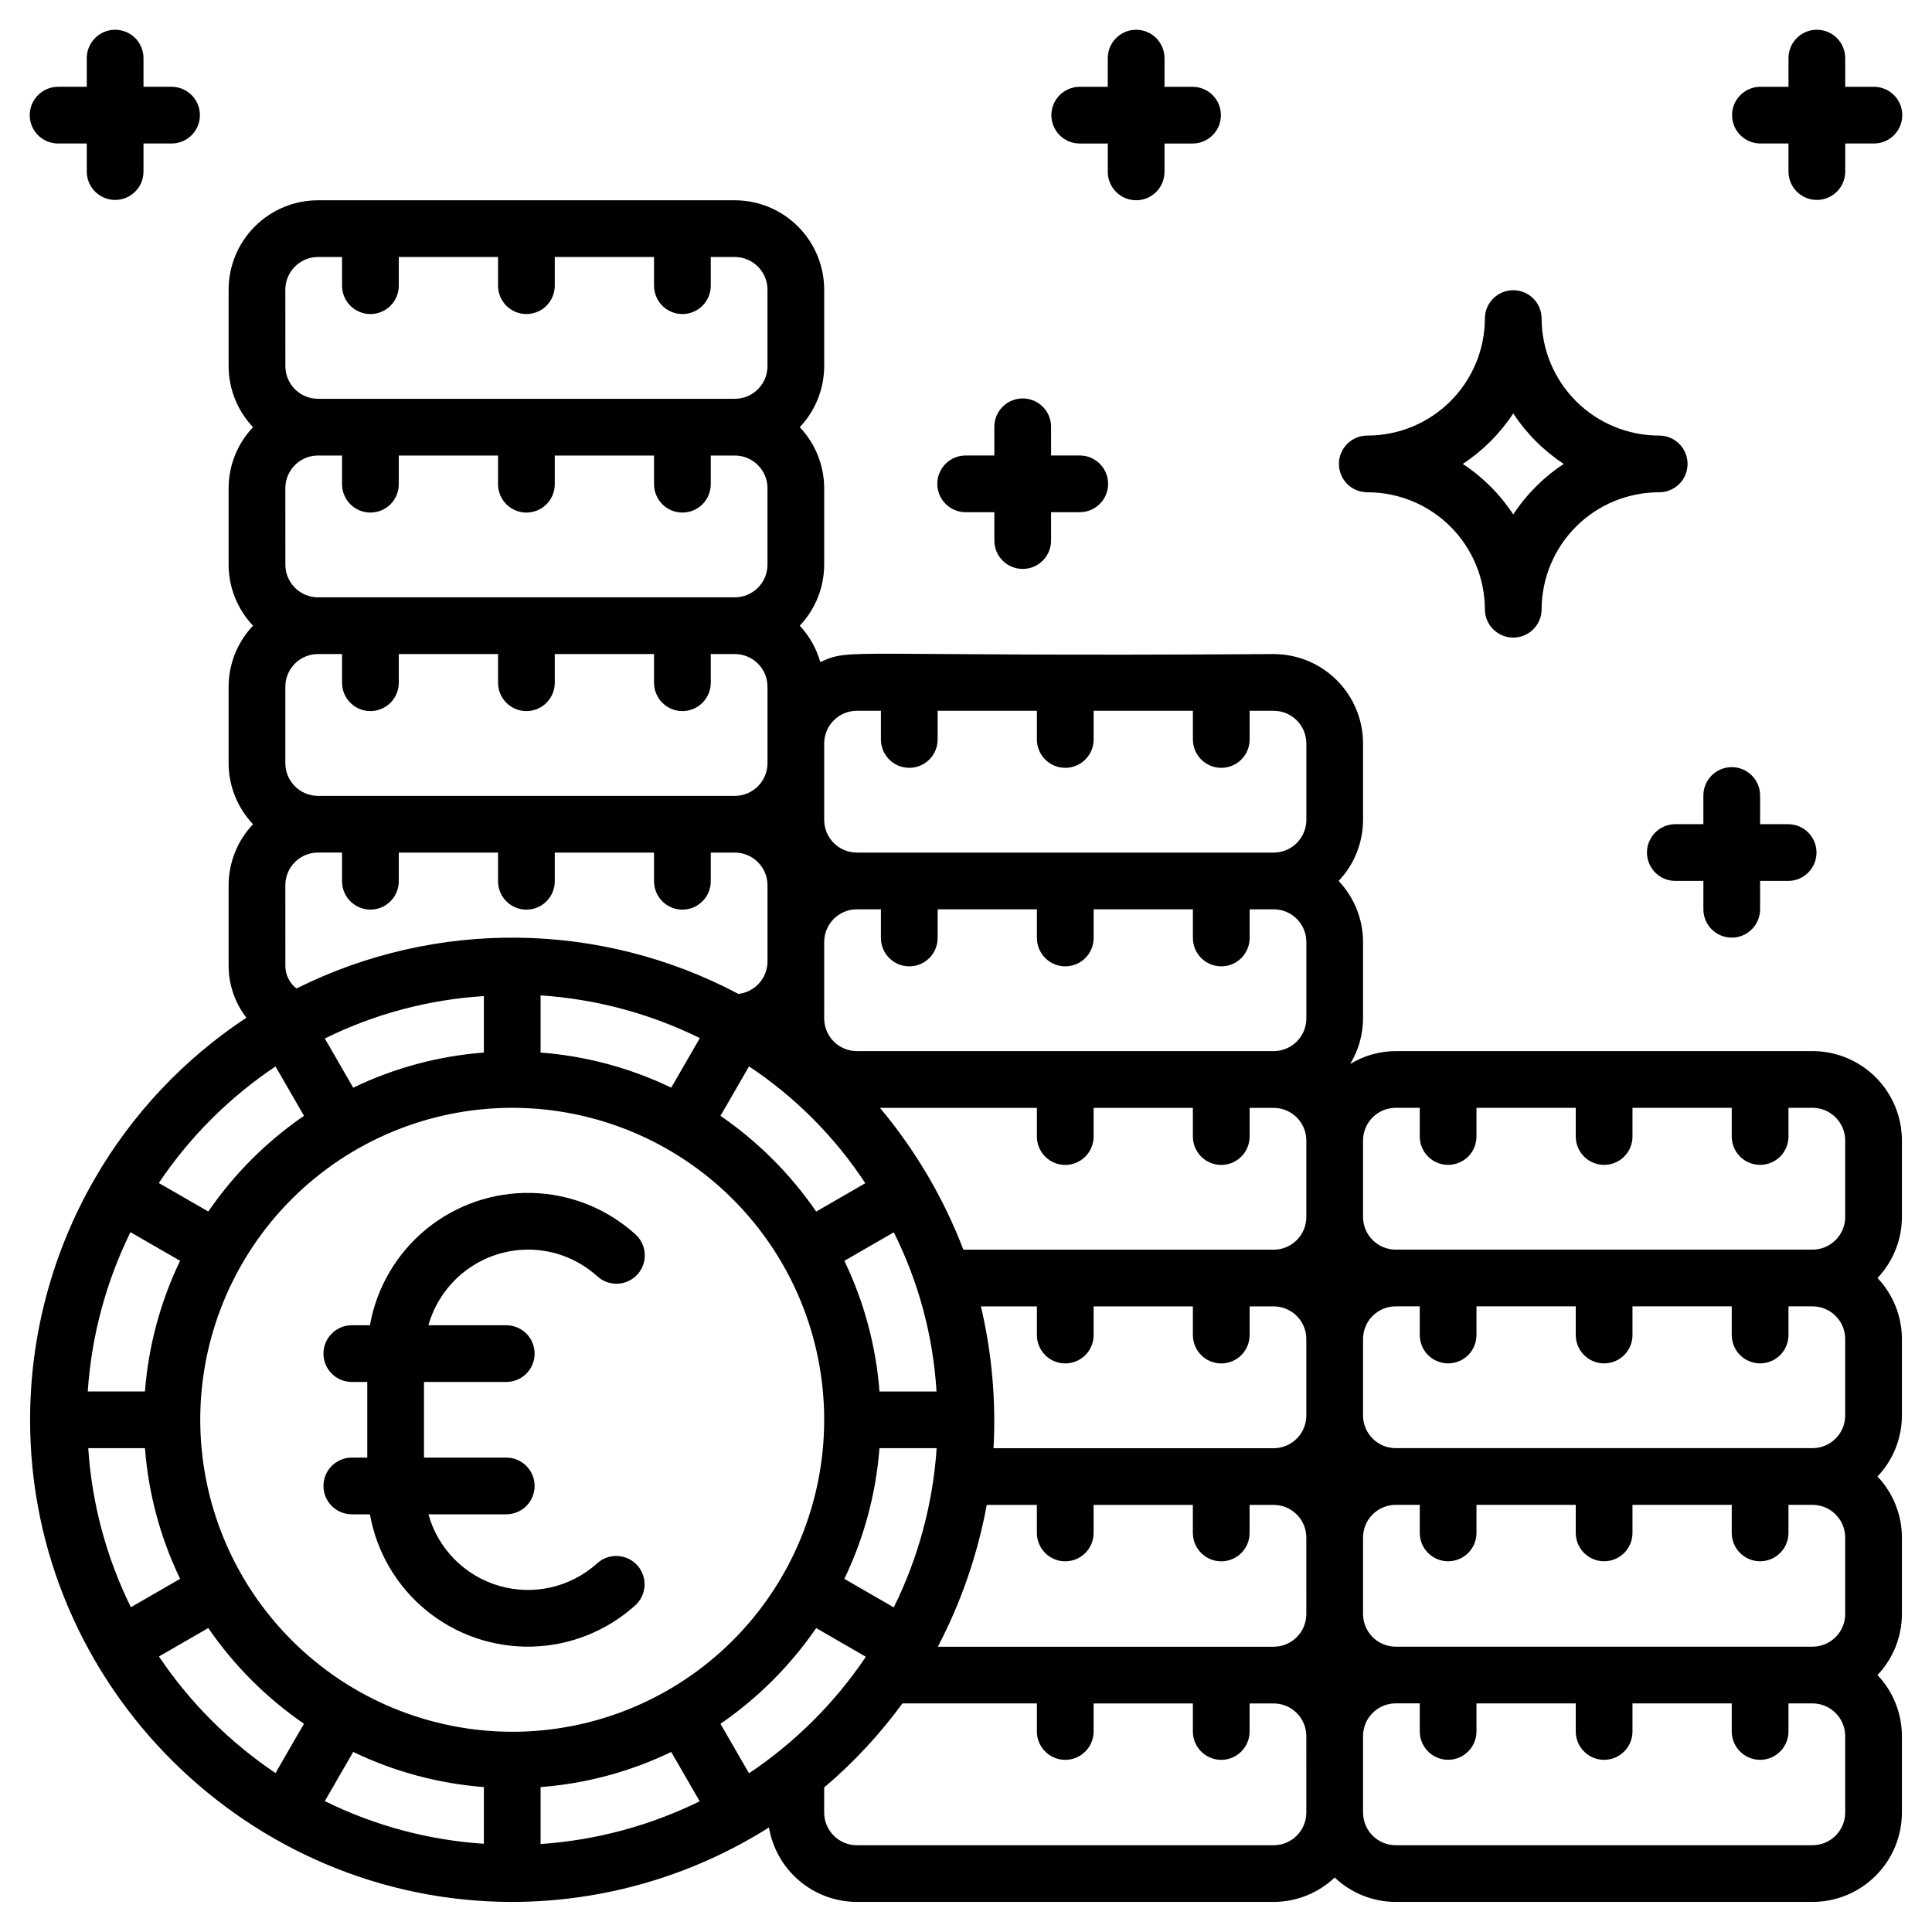 <?xml version="1.0" encoding="UTF-8"?>
<!-- Uploaded to: ICON Repo, www.svgrepo.com, Generator: ICON Repo Mixer Tools -->
<svg fill="#000000" width="800px" height="800px" version="1.1" viewBox="144 144 512 512" xmlns="http://www.w3.org/2000/svg">
 <g>
  <path d="m602.93 392.48c1.992 0.004 3.902-0.789 5.312-2.199s2.203-3.32 2.203-5.316v-7.516h7.516c4.117-0.047 7.43-3.398 7.43-7.516 0-4.117-3.312-7.469-7.43-7.516h-7.516v-7.516c0.02-2.008-0.762-3.941-2.172-5.371-1.414-1.426-3.336-2.231-5.348-2.231-2.008 0-3.93 0.805-5.344 2.231-1.41 1.43-2.191 3.363-2.172 5.371v7.516h-7.516c-4.117 0.047-7.43 3.398-7.43 7.516 0 4.117 3.312 7.469 7.43 7.516h7.519v7.516c0 1.996 0.793 3.906 2.199 5.316 1.41 1.41 3.32 2.199 5.316 2.199z"/>
  <path d="m506.43 274.46c8.242 0.008 16.141 3.285 21.969 9.109 5.824 5.828 9.105 13.727 9.113 21.969 0.047 4.117 3.398 7.43 7.516 7.43s7.469-3.312 7.516-7.43c0.008-8.242 3.285-16.141 9.113-21.969 5.828-5.824 13.727-9.102 21.969-9.109 2.008 0.023 3.941-0.758 5.367-2.172 1.43-1.41 2.234-3.336 2.234-5.344 0-2.008-0.805-3.934-2.234-5.344-1.426-1.414-3.359-2.195-5.367-2.172-8.242-0.012-16.141-3.289-21.969-9.117s-9.105-13.727-9.113-21.969c-0.047-4.117-3.398-7.43-7.516-7.43s-7.469 3.312-7.516 7.43c-0.008 8.242-3.285 16.141-9.113 21.969s-13.727 9.105-21.969 9.117c-2.008-0.023-3.941 0.758-5.371 2.172-1.426 1.41-2.231 3.336-2.231 5.344 0 2.008 0.805 3.934 2.231 5.344 1.43 1.414 3.363 2.195 5.371 2.172zm38.598-20.902v-0.004c3.496 5.336 8.055 9.891 13.387 13.391-5.332 3.496-9.891 8.055-13.387 13.387-3.5-5.332-8.055-9.891-13.387-13.387 5.332-3.5 9.887-8.055 13.387-13.391z"/>
  <path d="m415.03 294.77c1.992 0 3.906-0.789 5.316-2.199 1.406-1.41 2.199-3.324 2.199-5.316v-7.516h7.516c2.008 0.023 3.941-0.758 5.371-2.172 1.426-1.41 2.231-3.336 2.231-5.344 0-2.008-0.805-3.934-2.231-5.344-1.43-1.414-3.363-2.195-5.371-2.172h-7.516v-7.516c0.023-2.008-0.758-3.945-2.172-5.371-1.41-1.43-3.336-2.231-5.344-2.231s-3.934 0.801-5.344 2.231c-1.414 1.426-2.195 3.363-2.172 5.371v7.516h-7.516c-2.008-0.023-3.945 0.758-5.371 2.172-1.43 1.41-2.231 3.336-2.231 5.344 0 2.008 0.801 3.934 2.231 5.344 1.426 1.414 3.363 2.195 5.371 2.172h7.516v7.516c0 1.992 0.789 3.906 2.199 5.316 1.41 1.41 3.32 2.199 5.316 2.199z"/>
  <path d="m159.48 182.03h7.516v7.519c0.047 4.117 3.398 7.43 7.516 7.43 4.121 0 7.469-3.312 7.516-7.43v-7.519h7.519c4.117-0.047 7.43-3.394 7.43-7.516 0-4.117-3.312-7.469-7.43-7.516h-7.519v-7.516c0.023-2.008-0.758-3.941-2.168-5.367-1.414-1.43-3.34-2.234-5.348-2.234s-3.93 0.805-5.344 2.234c-1.41 1.426-2.195 3.359-2.172 5.367v7.516h-7.516c-2.008-0.023-3.941 0.762-5.367 2.172-1.43 1.414-2.234 3.336-2.234 5.344s0.805 3.934 2.234 5.348c1.426 1.41 3.359 2.191 5.367 2.168z"/>
  <path d="m633 189.55v-7.519h7.516c2.008 0.023 3.941-0.758 5.371-2.168 1.426-1.414 2.231-3.34 2.231-5.348s-0.805-3.93-2.231-5.344c-1.43-1.41-3.363-2.195-5.371-2.172h-7.516v-7.516c0.023-2.008-0.758-3.941-2.172-5.367-1.41-1.43-3.336-2.234-5.344-2.234-2.008 0-3.934 0.805-5.344 2.234-1.414 1.426-2.195 3.359-2.172 5.367v7.516h-7.516c-4.121 0.047-7.434 3.398-7.434 7.516 0 4.121 3.312 7.469 7.434 7.516h7.516v7.519c0.047 4.117 3.398 7.43 7.516 7.43 4.117 0 7.469-3.312 7.516-7.43z"/>
  <path d="m445.09 197.07c1.992 0 3.906-0.793 5.316-2.203 1.41-1.406 2.199-3.32 2.199-5.312v-7.519h7.519c4.117-0.047 7.43-3.394 7.43-7.516 0-4.117-3.312-7.469-7.43-7.516h-7.519v-7.516c0.02-2.008-0.762-3.941-2.172-5.367-1.414-1.43-3.336-2.234-5.344-2.234-2.012 0-3.934 0.805-5.348 2.234-1.41 1.426-2.191 3.359-2.172 5.367v7.516h-7.512c-4.117 0.047-7.43 3.398-7.43 7.516 0 4.121 3.312 7.469 7.43 7.516h7.516v7.519c0 1.992 0.793 3.902 2.203 5.312 1.406 1.41 3.32 2.203 5.312 2.203z"/>
  <path d="m279.74 648.03c24.09-0.031 47.68-6.871 68.043-19.738 0.93 5.508 3.777 10.512 8.039 14.125 4.262 3.613 9.66 5.602 15.246 5.613h110.47c6.016-0.012 11.805-2.328 16.168-6.473 4.363 4.144 10.148 6.461 16.168 6.473h110.47c6.277-0.008 12.297-2.504 16.738-6.945 4.441-4.441 6.938-10.461 6.945-16.738v-20.273c-0.012-6.019-2.328-11.809-6.473-16.172 4.144-4.363 6.461-10.148 6.473-16.168v-20.273c-0.012-6.019-2.328-11.805-6.473-16.172 4.144-4.363 6.461-10.148 6.473-16.168v-20.273c-0.012-6.019-2.328-11.805-6.473-16.168 4.144-4.363 6.461-10.152 6.473-16.172v-20.27c-0.008-6.281-2.504-12.301-6.945-16.742-4.441-4.441-10.461-6.938-16.738-6.945h-110.47c-4.258 0.02-8.434 1.203-12.07 3.422 2.215-3.641 3.398-7.812 3.418-12.074v-20.273c-0.012-6.019-2.328-11.809-6.473-16.172 4.144-4.363 6.461-10.148 6.473-16.168v-20.273c-0.008-6.277-2.504-12.301-6.945-16.738-4.441-4.441-10.461-6.941-16.738-6.945-115.43 0.773-111.64-1.715-120.15 2.121h-0.004c-1.023-3.602-2.891-6.902-5.441-9.641 4.144-4.363 6.461-10.148 6.473-16.168v-20.273c-0.012-6.019-2.328-11.805-6.473-16.168 4.144-4.367 6.461-10.152 6.473-16.172v-20.273c-0.008-6.277-2.504-12.301-6.945-16.738-4.441-4.441-10.461-6.938-16.742-6.945h-110.46c-6.277 0.004-12.301 2.504-16.742 6.941-4.438 4.441-6.938 10.465-6.945 16.742v20.273c0.012 6.019 2.328 11.805 6.473 16.172-4.144 4.363-6.461 10.148-6.473 16.168v20.273c0.012 6.019 2.328 11.805 6.473 16.168-4.144 4.367-6.461 10.152-6.473 16.172v20.273c0.012 6.019 2.328 11.805 6.473 16.172-4.144 4.363-6.461 10.148-6.473 16.164v21.414c0.02 4.957 1.68 9.773 4.715 13.695-16.52 10.898-30.277 25.5-40.176 42.637-0.008 0.012-0.023 0.02-0.031 0.035-0.008 0.016-0.008 0.035-0.02 0.055h0.004c-11.203 19.41-17.102 41.426-17.102 63.832 0 70.707 58.02 127.77 127.77 127.77zm225.48-201.79c0.008-4.777 3.879-8.648 8.652-8.656h6.379v7.516c-0.023 2.008 0.762 3.941 2.172 5.371 1.41 1.426 3.336 2.231 5.344 2.231 2.008 0 3.934-0.805 5.348-2.231 1.41-1.43 2.191-3.363 2.168-5.371v-7.516h26.305v7.516h0.004c-0.023 2.008 0.758 3.941 2.172 5.371 1.41 1.426 3.336 2.231 5.344 2.231s3.934-0.805 5.344-2.231c1.414-1.43 2.195-3.363 2.172-5.371v-7.516h26.305v7.516h0.004c-0.023 2.008 0.758 3.941 2.168 5.371 1.414 1.426 3.34 2.231 5.348 2.231 2.008 0 3.934-0.805 5.344-2.231 1.41-1.43 2.195-3.363 2.172-5.371v-7.516h6.379c4.773 0.008 8.645 3.879 8.652 8.656v20.273-0.004c-0.008 4.777-3.879 8.648-8.652 8.656h-110.47c-4.773-0.008-8.645-3.879-8.652-8.656zm0 52.609c0.008-4.777 3.879-8.648 8.652-8.656h6.379v7.516c-0.023 2.008 0.762 3.941 2.172 5.371 1.41 1.426 3.336 2.231 5.344 2.231 2.008 0 3.934-0.805 5.348-2.231 1.41-1.43 2.191-3.363 2.168-5.371v-7.516h26.305v7.516h0.004c-0.023 2.008 0.758 3.941 2.172 5.371 1.41 1.426 3.336 2.231 5.344 2.231s3.934-0.805 5.344-2.231c1.414-1.43 2.195-3.363 2.172-5.371v-7.516h26.305v7.516h0.004c-0.023 2.008 0.758 3.941 2.168 5.371 1.414 1.426 3.34 2.231 5.348 2.231 2.008 0 3.934-0.805 5.344-2.231 1.41-1.43 2.195-3.363 2.172-5.371v-7.516h6.379c4.773 0.008 8.645 3.879 8.652 8.656v20.273-0.004c-0.008 4.777-3.879 8.648-8.652 8.656h-110.47c-4.773-0.008-8.645-3.879-8.652-8.656zm0 52.609c0.008-4.777 3.879-8.648 8.652-8.656h6.379v7.516c0.047 4.117 3.398 7.434 7.516 7.434 4.121 0 7.469-3.316 7.516-7.434v-7.516h26.305v7.516h0.004c0.047 4.117 3.398 7.434 7.516 7.434s7.469-3.316 7.516-7.434v-7.516h26.305v7.516h0.004c0.047 4.117 3.394 7.434 7.516 7.434 4.117 0 7.469-3.316 7.516-7.434v-7.516h6.379c4.773 0.008 8.645 3.879 8.652 8.656v20.277c-0.008 4.777-3.879 8.648-8.652 8.652h-110.47c-4.773-0.004-8.645-3.875-8.652-8.652zm0 52.609c0.008-4.777 3.879-8.648 8.652-8.656h6.379v7.516c0.047 4.117 3.398 7.434 7.516 7.434 4.121 0 7.469-3.316 7.516-7.434v-7.504h26.305v7.516h0.004c0.047 4.117 3.398 7.434 7.516 7.434s7.469-3.316 7.516-7.434v-7.516h26.305v7.516h0.004c0.047 4.117 3.394 7.434 7.516 7.434 4.117 0 7.469-3.316 7.516-7.434v-7.516h6.379c4.773 0.008 8.645 3.879 8.652 8.656v20.273-0.004c-0.008 4.777-3.879 8.648-8.652 8.656h-110.47c-4.773-0.008-8.645-3.879-8.652-8.656zm-288.21 9.812c-12.199-8.203-22.688-18.691-30.887-30.891l13.066-7.543c6.828 9.938 15.426 18.535 25.363 25.367zm55.215 18.742v-0.004c-14.656-0.957-28.977-4.801-42.148-11.301l7.527-13.035v-0.004c10.863 5.234 22.605 8.391 34.625 9.309zm-75.16-112.36c0-21.926 8.711-42.957 24.215-58.461 15.504-15.504 36.535-24.215 58.461-24.215 21.926 0 42.957 8.711 58.461 24.215 15.504 15.504 24.215 36.535 24.215 58.461 0 21.93-8.711 42.957-24.215 58.461-15.504 15.508-36.535 24.219-58.461 24.219-21.918-0.027-42.934-8.746-58.434-24.246-15.5-15.496-24.219-36.512-24.242-58.434zm33.016-101.05h-0.004c13.168-6.504 27.492-10.32 42.148-11.234v14.961c-12.02 0.918-23.762 4.074-34.625 9.309zm57.176 3.727v-15.152c14.676 0.973 29.016 4.82 42.211 11.316l-7.59 13.145v-0.004c-10.859-5.231-22.602-8.387-34.621-9.309zm0 209.75v-15.094c12.02-0.918 23.762-4.074 34.621-9.309l7.547 13.07v0.004c-13.184 6.481-27.508 10.328-42.168 11.328zm55.242-18.754-7.57-13.109c9.938-6.832 18.535-15.43 25.367-25.367l13.129 7.582c-0.141 0.211-0.246 0.445-0.387 0.656h-0.004c-8.16 11.934-18.523 22.195-30.535 30.238zm34.57-86.148h15.156l-0.004 0.004c-0.984 14.668-4.844 29.004-11.363 42.184l-13.098-7.562c5.231-10.863 8.387-22.605 9.309-34.629zm-9.309-49.652 13.098-7.562c6.59 13.152 10.441 27.504 11.328 42.188h-15.113c-0.922-12.023-4.078-23.766-9.312-34.629zm122.43 146.22c-0.008 4.773-3.879 8.645-8.652 8.652h-110.47c-4.773-0.008-8.645-3.879-8.652-8.652v-6.66c7.766-6.578 14.727-14.051 20.734-22.27h35.637v7.516l-0.004 0.004c0.047 4.117 3.398 7.43 7.516 7.43 4.121 0 7.473-3.312 7.519-7.43v-7.516h26.305v7.516c0.047 4.117 3.398 7.434 7.516 7.434s7.469-3.316 7.516-7.434v-7.516h6.379c4.777 0.008 8.648 3.879 8.652 8.656zm0-52.609c-0.008 4.773-3.879 8.645-8.652 8.652h-89c6.176-11.809 10.543-24.477 12.961-37.582h13.285v7.519c0.047 4.117 3.398 7.43 7.516 7.43 4.117 0 7.469-3.312 7.516-7.43v-7.516h26.305v7.516h0.004c0.047 4.117 3.398 7.43 7.516 7.43s7.469-3.312 7.516-7.43v-7.516h6.379v-0.004c4.777 0.008 8.648 3.879 8.652 8.656zm0-52.609c-0.008 4.773-3.879 8.645-8.652 8.652h-74.242c0.684-12.621-0.445-25.277-3.344-37.582h14.836v7.516c-0.023 2.008 0.758 3.941 2.172 5.371 1.41 1.43 3.336 2.231 5.344 2.231 2.008 0 3.934-0.801 5.344-2.231 1.414-1.43 2.195-3.363 2.172-5.371v-7.516h26.305v7.516h0.004c-0.023 2.008 0.758 3.941 2.168 5.371 1.414 1.43 3.34 2.231 5.348 2.231 2.008 0 3.934-0.801 5.344-2.231 1.41-1.43 2.195-3.363 2.172-5.371v-7.516h6.379c4.773 0.008 8.645 3.879 8.652 8.656zm0-52.609c-0.008 4.773-3.879 8.645-8.652 8.652h-82.234c-5.234-13.664-12.703-26.367-22.102-37.582h41.586v7.516c-0.023 2.008 0.758 3.945 2.172 5.371 1.41 1.43 3.336 2.231 5.344 2.231 2.008 0 3.934-0.801 5.344-2.231 1.414-1.426 2.195-3.363 2.172-5.371v-7.516h26.305v7.516h0.004c-0.023 2.008 0.758 3.945 2.168 5.371 1.414 1.43 3.34 2.231 5.348 2.231 2.008 0 3.934-0.801 5.344-2.231 1.41-1.426 2.195-3.363 2.172-5.371v-7.516h6.379c4.773 0.008 8.645 3.879 8.652 8.656zm-127.77-125.51c0.008-4.777 3.879-8.648 8.652-8.652h6.379v7.516c-0.023 2.008 0.762 3.941 2.172 5.367 1.41 1.43 3.336 2.234 5.344 2.234 2.008 0 3.934-0.805 5.348-2.234 1.41-1.426 2.191-3.359 2.168-5.367v-7.516h26.305v7.516h0.004c-0.023 2.008 0.758 3.941 2.172 5.367 1.41 1.43 3.336 2.234 5.344 2.234 2.008 0 3.934-0.805 5.344-2.234 1.414-1.426 2.195-3.359 2.172-5.367v-7.516h26.305v7.516h0.004c-0.023 2.008 0.758 3.941 2.168 5.367 1.414 1.43 3.34 2.234 5.348 2.234 2.008 0 3.934-0.805 5.344-2.234 1.41-1.426 2.195-3.359 2.172-5.367v-7.516h6.379c4.773 0.004 8.645 3.875 8.652 8.652v20.273c-0.008 4.777-3.879 8.648-8.652 8.652h-110.47c-4.773-0.004-8.645-3.875-8.652-8.652zm0 52.609c0.008-4.777 3.879-8.648 8.652-8.652h6.379v7.516c-0.023 2.008 0.762 3.941 2.172 5.367 1.41 1.43 3.336 2.234 5.344 2.234 2.008 0 3.934-0.805 5.348-2.234 1.41-1.426 2.191-3.359 2.168-5.367v-7.516h26.305v7.516h0.004c-0.023 2.008 0.758 3.941 2.172 5.367 1.41 1.43 3.336 2.234 5.344 2.234 2.008 0 3.934-0.805 5.344-2.234 1.414-1.426 2.195-3.359 2.172-5.367v-7.516h26.305v7.516h0.004c-0.023 2.008 0.758 3.941 2.168 5.367 1.414 1.43 3.34 2.234 5.348 2.234 2.008 0 3.934-0.805 5.344-2.234 1.41-1.426 2.195-3.359 2.172-5.367v-7.516h6.379c4.773 0.004 8.645 3.875 8.652 8.652v20.273c-0.008 4.777-3.879 8.648-8.652 8.652h-110.47c-4.773-0.004-8.645-3.875-8.652-8.652zm10.895 63.934-13.016 7.516c-6.832-9.938-15.43-18.535-25.367-25.367l7.57-13.109c12.25 8.137 22.73 18.668 30.812 30.961zm-153.7-236.8c0.008-4.777 3.879-8.645 8.652-8.652h6.379v7.516c-0.023 2.008 0.758 3.941 2.172 5.371 1.41 1.426 3.336 2.231 5.344 2.231 2.008 0 3.934-0.805 5.348-2.231 1.41-1.43 2.191-3.363 2.168-5.371v-7.516h26.309v7.516c-0.023 2.008 0.758 3.941 2.172 5.371 1.41 1.426 3.336 2.231 5.344 2.231s3.934-0.805 5.344-2.231c1.414-1.43 2.195-3.363 2.172-5.371v-7.516h26.305v7.516h0.004c-0.023 2.008 0.758 3.941 2.168 5.371 1.414 1.426 3.34 2.231 5.348 2.231 2.008 0 3.93-0.805 5.344-2.231 1.41-1.43 2.195-3.363 2.172-5.371v-7.516h6.379-0.004c4.777 0.008 8.648 3.875 8.656 8.652v20.273c-0.008 4.777-3.879 8.648-8.656 8.652h-110.46c-4.773-0.004-8.645-3.875-8.652-8.652zm0 52.609c0.008-4.777 3.879-8.645 8.652-8.652h6.379v7.516c-0.023 2.008 0.758 3.941 2.172 5.371 1.41 1.426 3.336 2.231 5.344 2.231 2.008 0 3.934-0.805 5.348-2.231 1.41-1.43 2.191-3.363 2.168-5.371v-7.516h26.309v7.516c-0.023 2.008 0.758 3.941 2.172 5.371 1.41 1.426 3.336 2.231 5.344 2.231s3.934-0.805 5.344-2.231c1.414-1.43 2.195-3.363 2.172-5.371v-7.516h26.305v7.516h0.004c-0.023 2.008 0.758 3.941 2.168 5.371 1.414 1.426 3.34 2.231 5.348 2.231 2.008 0 3.93-0.805 5.344-2.231 1.41-1.43 2.195-3.363 2.172-5.371v-7.516h6.379-0.004c4.777 0.008 8.648 3.875 8.656 8.652v20.277c-0.008 4.777-3.879 8.648-8.656 8.652h-110.46c-4.773-0.004-8.645-3.875-8.652-8.652zm0 52.609c0.008-4.777 3.879-8.645 8.652-8.652h6.379v7.516c-0.023 2.008 0.758 3.941 2.172 5.371 1.41 1.426 3.336 2.231 5.344 2.231 2.008 0 3.934-0.805 5.348-2.231 1.41-1.43 2.191-3.363 2.168-5.371v-7.516h26.309v7.516c-0.023 2.008 0.758 3.941 2.172 5.371 1.41 1.426 3.336 2.231 5.344 2.231s3.934-0.805 5.344-2.231c1.414-1.43 2.195-3.363 2.172-5.371v-7.516h26.305v7.516h0.004c-0.023 2.008 0.758 3.941 2.168 5.371 1.414 1.426 3.34 2.231 5.348 2.231 2.008 0 3.93-0.805 5.344-2.231 1.41-1.43 2.195-3.363 2.172-5.371v-7.516h6.379-0.004c4.781 0.004 8.656 3.879 8.66 8.66v20.273c-0.008 4.777-3.879 8.648-8.656 8.656h-110.47c-4.773-0.008-8.645-3.879-8.652-8.656zm0 52.609c0.008-4.777 3.879-8.648 8.652-8.652h6.379v7.516c-0.023 2.008 0.758 3.941 2.172 5.367 1.41 1.43 3.336 2.234 5.344 2.234 2.008 0 3.934-0.805 5.348-2.234 1.41-1.426 2.191-3.359 2.168-5.367v-7.508h26.309v7.516c-0.023 2.008 0.758 3.941 2.172 5.371 1.41 1.43 3.336 2.231 5.344 2.231s3.934-0.801 5.344-2.231c1.414-1.43 2.195-3.363 2.172-5.371v-7.516h26.305v7.516h0.004c-0.023 2.008 0.758 3.941 2.168 5.371 1.414 1.43 3.34 2.231 5.348 2.231 2.008 0 3.93-0.801 5.344-2.231 1.41-1.43 2.195-3.363 2.172-5.371v-7.516h6.379-0.004c4.777 0.004 8.652 3.875 8.66 8.652v20.273c-0.047 4.383-3.356 8.039-7.711 8.527-36.52-19.359-80.141-19.895-117.12-1.434-1.844-1.426-2.93-3.621-2.941-5.953zm-2.609 48.031 7.559 13.078-0.004 0.004c-9.938 6.828-18.535 15.426-25.363 25.363l-13.113-7.555c8.191-12.215 18.695-22.707 30.922-30.879zm-38.43 43.918 13.148 7.59c-5.231 10.859-8.387 22.602-9.309 34.621h-15.156c0.977-14.676 4.82-29.016 11.316-42.211zm3.844 57.246-0.004-0.004c0.922 12.02 4.078 23.762 9.309 34.625l-13.035 7.527h-0.004c-6.5-13.168-10.34-27.492-11.301-42.148z"/>
  <path d="m283.92 475.16c6.777-0.012 13.316 2.504 18.344 7.051 1.473 1.363 3.43 2.078 5.434 1.988 2.004-0.09 3.891-0.977 5.234-2.465 1.348-1.484 2.043-3.449 1.934-5.453s-1.016-3.879-2.519-5.211c-7.543-6.805-17.277-10.684-27.434-10.93-10.16-0.246-20.07 3.156-27.938 9.586-7.863 6.434-13.164 15.473-14.941 25.477h-4.879c-4.117 0.047-7.434 3.398-7.434 7.516s3.316 7.469 7.434 7.516h4.176v20.039h-4.176c-4.117 0.047-7.434 3.398-7.434 7.516 0 4.117 3.316 7.469 7.434 7.516h4.883-0.004c1.777 10.008 7.078 19.047 14.945 25.48 7.867 6.43 17.777 9.832 27.938 9.582 10.156-0.246 19.891-4.129 27.434-10.938 3.078-2.785 3.312-7.539 0.527-10.617-2.789-3.074-7.543-3.312-10.617-0.523-7.039 6.359-16.871 8.621-25.98 5.977-9.113-2.644-16.203-9.82-18.746-18.961h20.543c2.008 0.023 3.941-0.758 5.367-2.168 1.43-1.414 2.234-3.34 2.234-5.348 0-2.008-0.805-3.934-2.234-5.344-1.426-1.414-3.359-2.195-5.367-2.172h-21.715v-20.039h21.711c2.008 0.023 3.941-0.758 5.371-2.168 1.43-1.414 2.231-3.34 2.231-5.348s-0.801-3.934-2.231-5.344c-1.43-1.41-3.363-2.195-5.371-2.172h-20.539c1.625-5.754 5.078-10.82 9.84-14.438 4.758-3.617 10.566-5.586 16.547-5.606z"/>
 </g>
</svg>